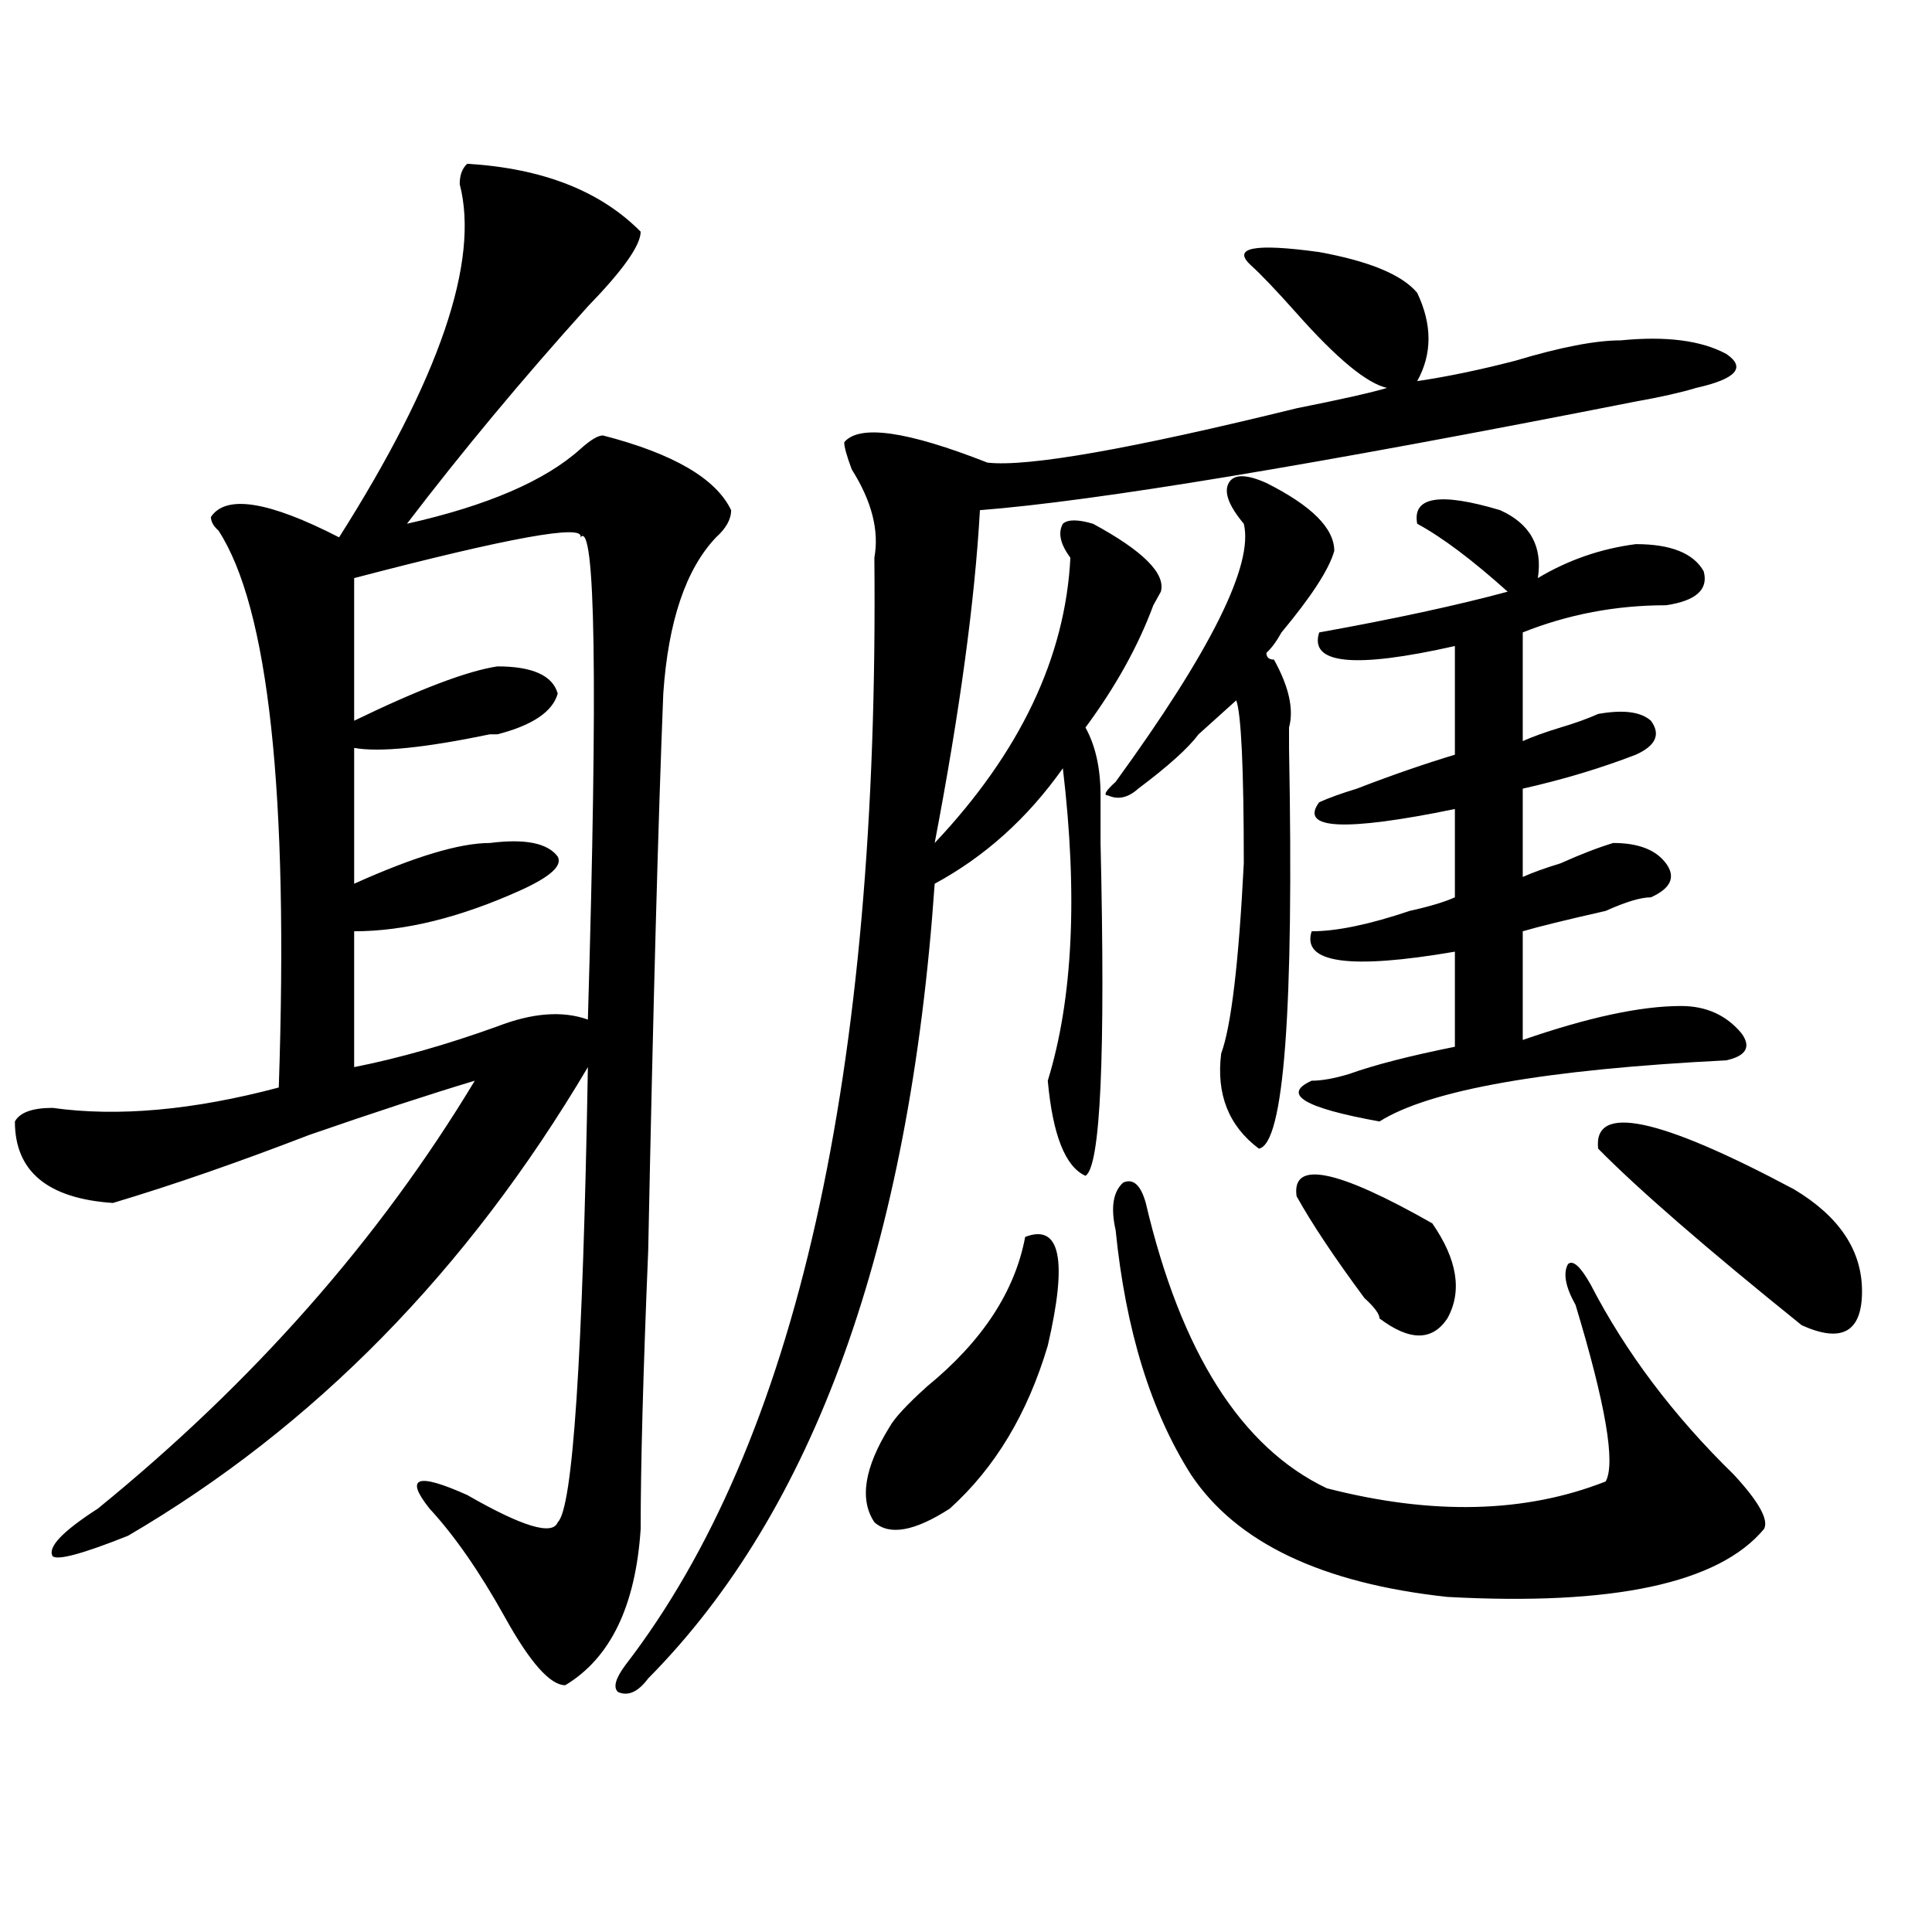 <?xml version="1.0" encoding="utf-8"?>
<!-- Generator: Adobe Illustrator 16.0.0, SVG Export Plug-In . SVG Version: 6.00 Build 0)  -->
<!DOCTYPE svg PUBLIC "-//W3C//DTD SVG 1.1//EN" "http://www.w3.org/Graphics/SVG/1.1/DTD/svg11.dtd">
<svg version="1.1" id="图层_1" xmlns="http://www.w3.org/2000/svg" xmlns:xlink="http://www.w3.org/1999/xlink" x="0px" y="0px"
	 width="1000px" height="1000px" viewBox="0 0 1000 1000" enable-background="new 0 0 1000 1000" xml:space="preserve">
<path d="M241.848,84.766c39.023,2.362,68.901,14.063,89.754,35.156c0,7.031-9.146,19.94-27.316,38.672
	c-33.841,37.519-65.06,75.037-93.656,112.5c41.585-9.338,71.522-22.247,89.754-38.672c5.183-4.669,9.085-7.031,11.707-7.031
	c36.401,9.394,58.535,22.303,66.34,38.672c0,4.725-2.622,9.394-7.805,14.063c-15.609,16.425-24.755,43.396-27.316,80.859
	c-2.622,65.644-5.243,161.719-7.805,288.281c-2.622,63.281-3.902,111.347-3.902,144.141c-2.622,39.825-15.609,66.797-39.023,80.859
	c-7.805,0-18.231-11.756-31.219-35.156c-13.048-23.456-26.036-42.188-39.023-56.25c-13.048-16.369-6.524-18.731,19.512-7.031
	c28.597,16.425,44.206,21.094,46.828,14.063c7.805-7.031,12.987-85.528,15.609-235.547
	C241.848,657.813,162.46,738.672,66.242,794.922c-23.414,9.338-36.462,12.854-39.023,10.547
	c-2.622-4.725,5.183-12.854,23.414-24.609C131.241,715.271,196.3,641.443,245.75,559.375c-23.414,7.031-52.071,16.425-85.852,28.125
	c-36.462,14.063-70.242,25.818-101.461,35.156c-33.841-2.307-50.73-16.369-50.73-42.188c2.562-4.669,9.085-7.031,19.512-7.031
	c33.78,4.725,72.804,1.209,117.07-10.547c5.183-152.325-5.243-248.4-31.219-288.281c-2.622-2.307-3.902-4.669-3.902-7.031
	c7.805-11.7,29.878-8.185,66.34,10.547c52.011-82.013,72.804-142.932,62.438-182.813C237.945,90.644,239.226,87.128,241.848,84.766z
	 M300.383,278.125c2.562-7.031-36.462,0-117.07,21.094v73.828c33.78-16.369,58.535-25.763,74.145-28.125
	c18.171,0,28.597,4.725,31.219,14.063c-2.622,9.394-13.048,16.425-31.219,21.094h-3.902c-33.841,7.031-57.255,9.394-70.242,7.031
	v70.313c31.219-14.063,54.633-21.094,70.242-21.094c18.171-2.307,29.878,0,35.121,7.031c2.562,4.725-3.902,10.547-19.512,17.578
	c-31.219,14.063-59.876,21.094-85.852,21.094v70.313c23.414-4.669,48.108-11.7,74.145-21.094c18.171-7.031,33.78-8.185,46.828-3.516
	C309.468,351.953,308.188,268.787,300.383,278.125z M647.691,137.5c-10.427-9.338,1.28-11.7,35.121-7.031
	c25.976,4.725,42.926,11.756,50.73,21.094c7.805,16.425,7.805,31.641,0,45.703c15.609-2.307,32.499-5.822,50.73-10.547
	c23.414-7.031,41.585-10.547,54.633-10.547c23.414-2.307,41.585,0,54.633,7.031c10.366,7.031,5.183,12.909-15.609,17.578
	c-7.805,2.362-18.231,4.725-31.219,7.031c-166.521,32.85-279.688,51.581-339.504,56.25c-2.622,46.912-10.427,104.315-23.414,172.266
	c44.206-46.856,67.62-96.075,70.242-147.656c-5.243-7.031-6.524-12.854-3.902-17.578c2.562-2.307,7.805-2.307,15.609,0
	c25.976,14.063,37.683,25.818,35.121,35.156l-3.902,7.031c-7.805,21.094-19.512,42.188-35.121,63.281
	c5.183,9.394,7.805,21.094,7.805,35.156c0,4.725,0,12.909,0,24.609c2.562,110.193,0,167.597-7.805,172.266
	c-10.427-4.669-16.95-21.094-19.512-49.219c12.987-42.188,15.609-96.075,7.805-161.719c-18.231,25.818-40.364,45.703-66.34,59.766
	c-13.048,187.537-62.438,324.646-148.289,411.328c-5.243,7.031-10.427,9.338-15.609,7.031c-2.622-2.362-1.341-7.031,3.902-14.063
	c88.413-114.807,131.339-305.859,128.777-573.047c2.562-14.063-1.341-29.278-11.707-45.703c-2.622-7.031-3.902-11.7-3.902-14.063
	c7.805-9.338,32.499-5.822,74.145,10.547c20.792,2.362,74.145-7.031,159.996-28.125c23.414-4.669,39.023-8.185,46.828-10.547
	c-10.427-2.307-26.036-15.216-46.828-38.672C660.679,150.409,652.874,142.225,647.691,137.5z M530.621,640.234
	c18.171-7.031,22.073,11.756,11.707,56.25c-10.427,35.156-27.316,63.281-50.73,84.375c-18.231,11.756-31.219,14.063-39.023,7.031
	c-7.805-11.7-5.243-28.125,7.805-49.219c2.562-4.669,9.085-11.7,19.512-21.094C508.487,694.178,525.378,668.359,530.621,640.234z
	 M655.496,250c23.414,11.756,35.121,23.456,35.121,35.156c-2.622,9.394-11.707,23.456-27.316,42.188
	c-2.622,4.725-5.243,8.24-7.805,10.547c0,2.362,1.28,3.516,3.902,3.516c7.805,14.063,10.366,25.818,7.805,35.156
	c0,2.362,0,5.878,0,10.547c2.562,135.956-2.622,205.115-15.609,207.422c-15.609-11.7-22.134-28.125-19.512-49.219
	c5.183-14.063,9.085-46.856,11.707-98.438c0-49.219-1.341-77.344-3.902-84.375c-5.243,4.725-11.707,10.547-19.512,17.578
	c-5.243,7.031-15.609,16.425-31.219,28.125c-5.243,4.725-10.427,5.878-15.609,3.516c-2.622,0-1.341-2.307,3.902-7.031
	c49.39-67.95,71.522-112.5,66.34-133.594c-7.805-9.338-10.427-16.369-7.805-21.094C638.546,245.331,645.069,245.331,655.496,250z
	 M577.449,636.719c-2.622-11.7-1.341-19.885,3.902-24.609c5.183-2.307,9.085,1.209,11.707,10.547
	c18.171,77.344,49.39,126.563,93.656,147.656c54.633,14.063,102.741,12.909,144.387-3.516c5.183-9.338,0-39.825-15.609-91.406
	c-5.243-9.338-6.524-16.369-3.902-21.094c2.562-2.307,6.464,1.209,11.707,10.547c18.171,35.156,42.926,68.006,74.145,98.438
	c12.987,14.063,18.171,23.456,15.609,28.125c-23.414,28.125-78.047,39.825-163.898,35.156
	c-65.06-7.031-109.266-28.125-132.68-63.281C595.62,730.487,582.632,688.3,577.449,636.719z M671.105,619.141
	c-2.622-18.731,20.792-14.063,70.242,14.063c12.987,18.787,15.609,35.156,7.805,49.219c-7.805,11.756-19.512,11.756-35.121,0
	c0-2.307-2.622-5.822-7.805-10.547C690.617,650.781,678.91,633.203,671.105,619.141z M795.98,299.219
	c15.609-9.338,32.499-15.216,50.73-17.578c18.171,0,29.878,4.725,35.121,14.063c2.562,9.394-3.902,15.271-19.512,17.578
	c-26.036,0-50.73,4.725-74.145,14.063v56.25c5.183-2.307,11.707-4.669,19.512-7.031c7.805-2.307,14.269-4.669,19.512-7.031
	c12.987-2.307,22.073-1.153,27.316,3.516c5.183,7.031,2.562,12.909-7.805,17.578c-18.231,7.031-37.743,12.909-58.535,17.578v45.703
	c5.183-2.307,11.707-4.669,19.512-7.031c10.366-4.669,19.512-8.185,27.316-10.547c12.987,0,22.073,3.516,27.316,10.547
	c5.183,7.031,2.562,12.909-7.805,17.578c-5.243,0-13.048,2.362-23.414,7.031c-20.853,4.725-35.121,8.24-42.926,10.547v56.25
	c33.78-11.7,61.097-17.578,81.949-17.578c12.987,0,23.414,4.725,31.219,14.063c5.183,7.031,2.562,11.756-7.805,14.063
	c-93.656,4.725-153.532,15.271-179.508,31.641c-39.023-7.031-50.73-14.063-35.121-21.094c5.183,0,11.707-1.153,19.512-3.516
	c12.987-4.669,31.219-9.338,54.633-14.063v-49.219c-54.633,9.394-79.388,5.878-74.145-10.547c12.987,0,29.878-3.516,50.73-10.547
	c10.366-2.307,18.171-4.669,23.414-7.031V418.75c-57.255,11.756-80.669,10.547-70.242-3.516c5.183-2.307,11.707-4.669,19.512-7.031
	c18.171-7.031,35.121-12.854,50.73-17.578v-56.25c-52.071,11.756-75.485,9.394-70.242-7.031
	c39.023-7.031,71.522-14.063,97.559-21.094c-18.231-16.369-33.841-28.125-46.828-35.156c-2.622-14.063,11.707-16.369,42.926-7.031
	C792.078,271.094,798.542,282.85,795.98,299.219z M827.199,594.531c-2.622-23.4,31.219-16.369,101.461,21.094
	c23.414,14.063,35.121,31.641,35.121,52.734s-10.427,26.972-31.219,17.578C883.112,646.112,847.991,615.625,827.199,594.531z"/>
</svg>
